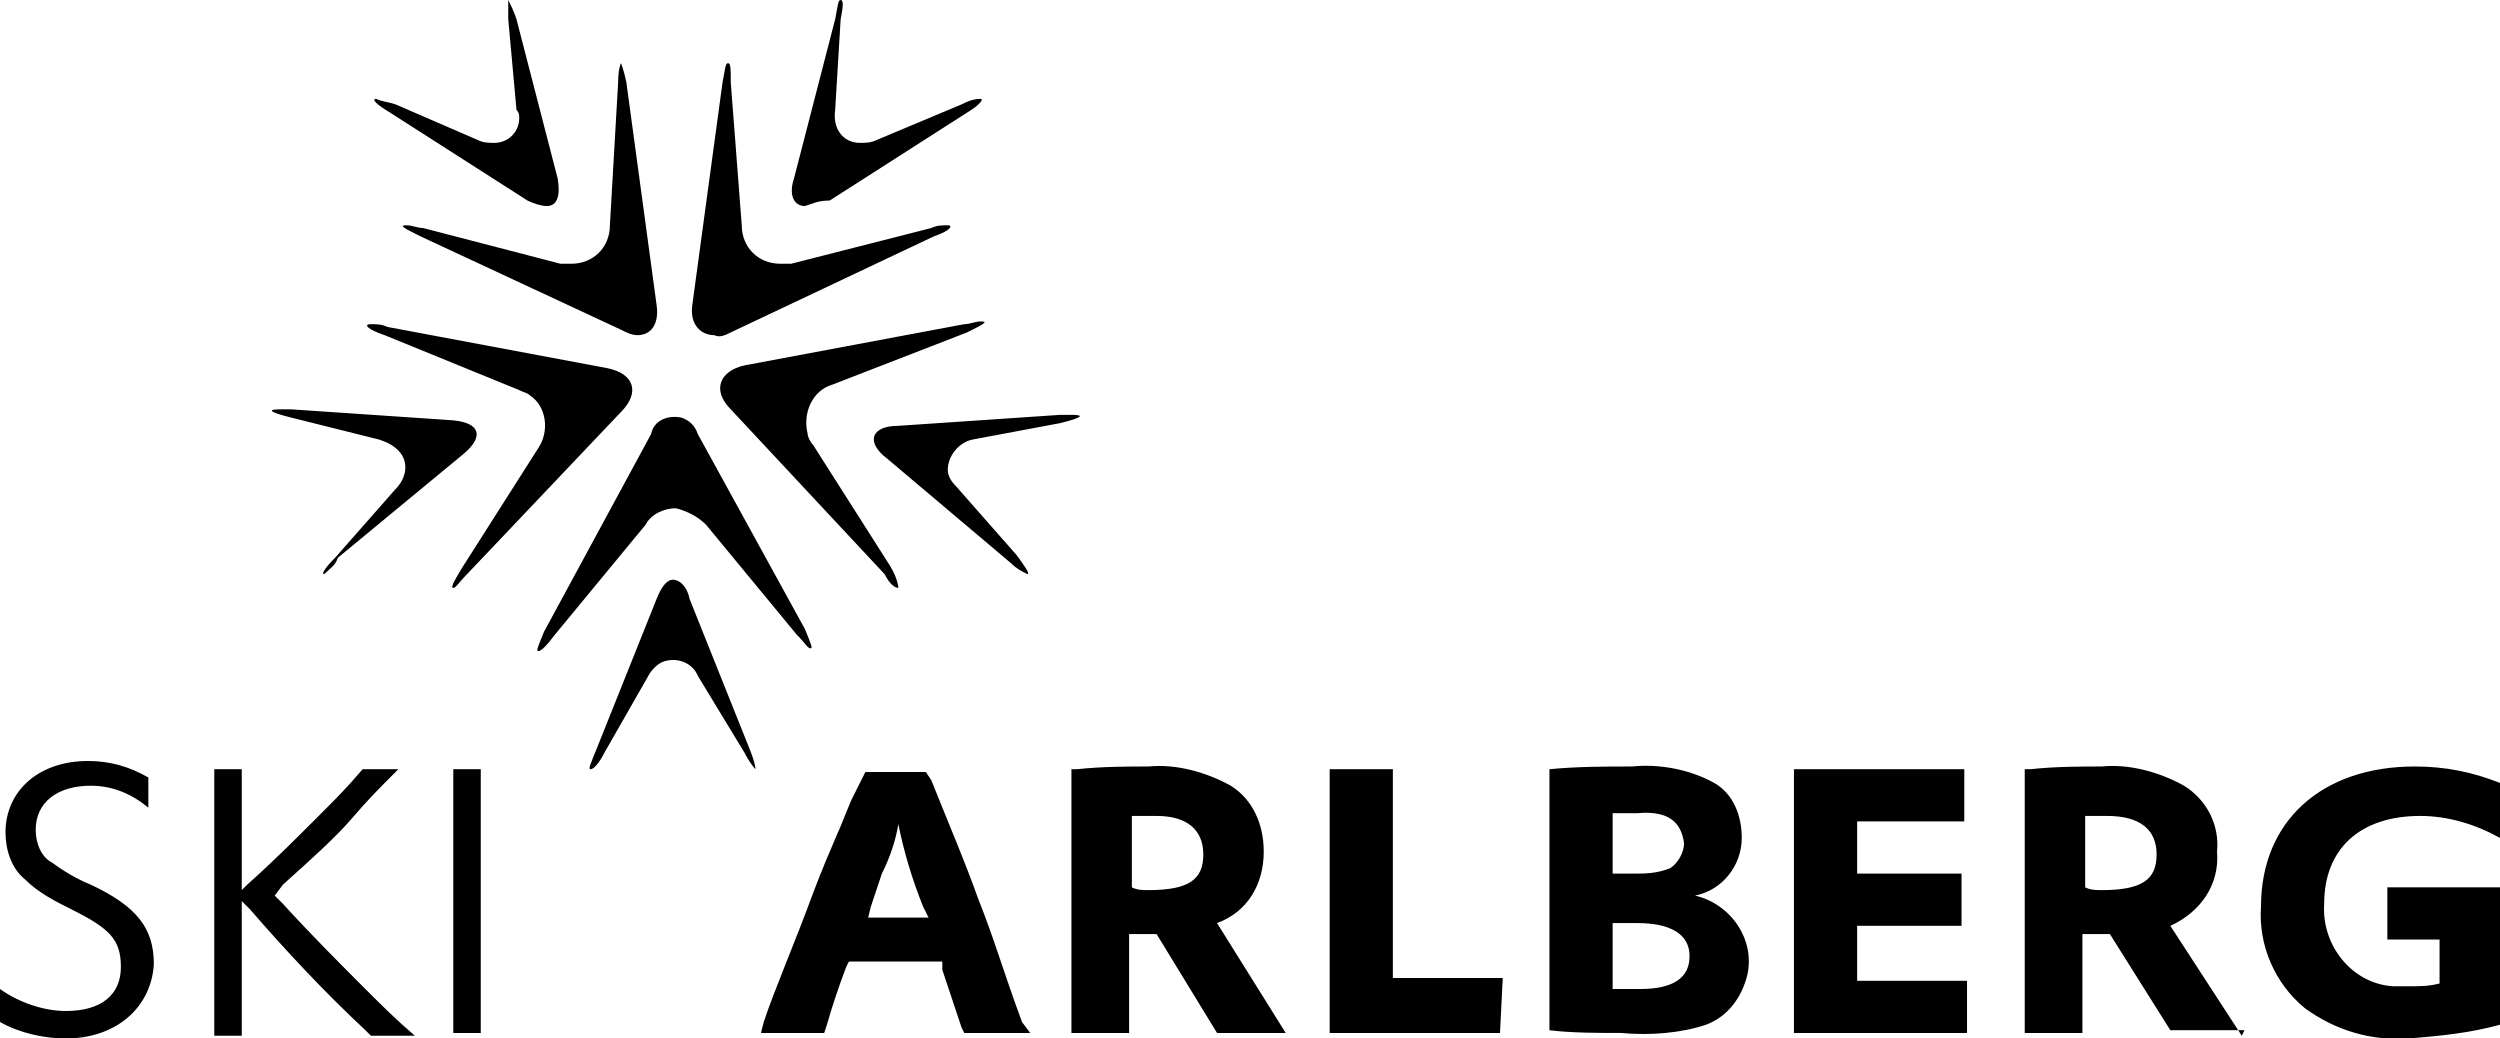 <svg xml:space="preserve" style="enable-background:new 0 0 91 37.8;" viewBox="0 0 91 37.8" y="0px" x="0px" xmlns:xlink="http://www.w3.org/1999/xlink" xmlns="http://www.w3.org/2000/svg" id="Ebene_1" version="1.1">
<g id="Ebene_2_00000139270077884302731650000009008713564244532669_">
	<g id="Ebene_1-2">
		<path d="M2.4,37.8c-0.8,0-1.7-0.2-2.4-0.6V36c0.7,0.5,1.6,0.8,2.4,0.8c1.3,0,2-0.6,2-1.6S4,33.8,2.6,33.1
			c-0.6-0.3-1.2-0.6-1.7-1.1c-0.5-0.4-0.7-1.1-0.7-1.7c0-1.5,1.2-2.6,3-2.6c0.8,0,1.5,0.2,2.2,0.6v1.1c-0.6-0.5-1.3-0.8-2.1-0.8
			c-1.2,0-2,0.6-2,1.6c0,0.5,0.2,1,0.6,1.2c0.4,0.3,0.9,0.6,1.4,0.8c1.7,0.8,2.3,1.6,2.3,2.9C5.5,36.7,4.2,37.8,2.4,37.8 M87.7,37.8
			c-1.4,0.1-2.7-0.3-3.8-1.1c-1.1-0.9-1.7-2.3-1.6-3.7c0-3.1,2.2-5.1,5.6-5.1c1.1,0,2.1,0.2,3.1,0.6v2c-0.9-0.5-1.9-0.8-2.9-0.8
			c-2.2,0-3.5,1.2-3.5,3.2c-0.1,1.5,1,2.9,2.5,3c0.2,0,0.4,0,0.6,0c0.4,0,0.7,0,1.1-0.1v-1.6h-1.9v-1.9H91v5
			C89.9,37.6,88.9,37.7,87.7,37.8 M59,37.6c-0.8,0-1.8,0-2.6-0.1V28c1-0.1,2.1-0.1,3-0.1c1-0.1,2.1,0.1,3,0.6c0.7,0.4,1,1.2,1,2
			c0,1-0.7,1.9-1.7,2.1c1.3,0.3,2.2,1.6,1.9,2.9c-0.2,0.8-0.7,1.5-1.5,1.8C61.2,37.6,60.1,37.7,59,37.6 M59.6,33.6h-0.9V36h1
			c1.2,0,1.8-0.4,1.8-1.2S60.8,33.6,59.6,33.6 M59.6,29.6h-0.9v2.2h0.7c0.5,0,0.9,0,1.4-0.2c0.3-0.2,0.5-0.6,0.5-0.9
			C61.2,29.9,60.7,29.5,59.6,29.6 M81.7,37.5H79L76.8,34h-1v3.6h-2.1V28h0.2c0.9-0.1,1.9-0.1,2.6-0.1c1-0.1,2.1,0.2,3,0.7
			c0.8,0.5,1.3,1.4,1.2,2.4c0.1,1.2-0.6,2.2-1.7,2.7l0,0l2.6,4 M76.1,29.7h-0.2v2.6c0.2,0.1,0.4,0.1,0.6,0.1c1.5,0,2-0.4,2-1.3
			s-0.6-1.4-1.8-1.4L76.1,29.7 M46.8,37.6h-2.5L42.1,34h-1v3.6h-2.1V28h0.2c0.9-0.1,1.9-0.1,2.6-0.1c1-0.1,2.1,0.2,3,0.7
			C45.6,29.1,46,30,46,31c0,1.2-0.6,2.2-1.7,2.6l0,0L46.8,37.6 M41.4,29.7h-0.2v2.6c0.2,0.1,0.4,0.1,0.6,0.1c1.5,0,2-0.4,2-1.3
			s-0.6-1.4-1.7-1.4H41.4 M71.6,37.6h-6.3V28h6.2v1.9h-3.9v1.9h3.8v1.9h-3.8v2h4L71.6,37.6 M54.6,37.6h-6.2V28h2.3v7.6h4L54.6,37.6
			 M37.5,37.6h-2.4L35,37.4c-0.2-0.6-0.4-1.2-0.7-2.1L34.3,35h-3.4l-0.1,0.2c-0.3,0.8-0.5,1.4-0.7,2.1L30,37.6h-2.3l0.1-0.4
			c0.4-1.2,1.1-2.8,1.8-4.7c0.3-0.8,0.6-1.5,0.9-2.2c0.1-0.2,0.2-0.5,0.5-1.2l0.2-0.4l0.2-0.4l0.1-0.2h2.2l0.2,0.3
			c0.8,2,1.2,2.9,1.7,4.3c0.6,1.5,0.9,2.6,1.6,4.5L37.5,37.6 M32.7,30c-0.1,0.6-0.3,1.2-0.6,1.8L31.7,33l-0.1,0.4h2.2L33.6,33
			C33.2,32,32.9,31,32.7,30 M17.5,37.6h-1V28h1V37.6 M15.1,37.7h-1.6l-0.2-0.2c-1.5-1.4-2.9-2.9-4.2-4.4l-0.3-0.3v4.9h-1V28h1v4.4
			l0.2-0.2c0.9-0.8,1.7-1.6,2.5-2.4s1.1-1.1,1.7-1.8h1.3c-0.7,0.7-1.1,1.1-1.7,1.8s-1.5,1.5-2.5,2.4L10,32.6l0.3,0.3
			c1,1.1,2.1,2.2,3,3.1C13.9,36.6,14.4,37.1,15.1,37.7 M21.5,28c-0.1,0,0-0.2,0.2-0.7l2.2-5.5c0.2-0.5,0.4-0.7,0.6-0.7
			s0.5,0.2,0.6,0.7l2.2,5.5c0.2,0.5,0.2,0.7,0.2,0.7s-0.2-0.2-0.4-0.6l-1.7-2.8c-0.2-0.5-0.8-0.7-1.3-0.5c-0.2,0.1-0.4,0.3-0.5,0.5
			L22,27.4C21.8,27.8,21.6,28,21.5,28 M19.6,23.7c-0.1,0,0-0.2,0.2-0.7l3.9-7.2c0.1-0.5,0.6-0.7,1.1-0.6c0,0,0,0,0,0
			c0.3,0.1,0.5,0.3,0.6,0.6l3.9,7.1c0.2,0.5,0.3,0.7,0.2,0.7s-0.2-0.2-0.5-0.5l-3.3-4c-0.3-0.3-0.7-0.5-1.1-0.6
			c-0.4,0-0.9,0.2-1.1,0.6l-3.3,4C19.9,23.5,19.7,23.7,19.6,23.7 M32.7,21.4c-0.1,0-0.3-0.1-0.5-0.5l-5.6-6
			c-0.7-0.7-0.4-1.4,0.5-1.6l8-1.5c0.2,0,0.4-0.1,0.6-0.1c0.3,0,0.1,0.1-0.5,0.4l-4.9,1.9c-0.7,0.2-1.1,1-0.9,1.8
			c0,0.1,0.1,0.3,0.2,0.4l2.8,4.4C32.7,21.1,32.7,21.4,32.7,21.4 M16.5,21.4c-0.1,0,0-0.2,0.3-0.7l2.8-4.4c0.4-0.6,0.3-1.5-0.3-1.9
			c-0.1-0.1-0.2-0.1-0.4-0.2L14,12.2c-0.6-0.2-0.8-0.4-0.5-0.4c0.2,0,0.4,0,0.6,0.1l8,1.5c1,0.2,1.2,0.9,0.5,1.6L17,20.9
			C16.7,21.2,16.6,21.4,16.5,21.4 M37.4,20.9c-0.2-0.1-0.4-0.2-0.6-0.4l-4.5-3.8c-0.8-0.6-0.6-1.2,0.4-1.2l5.9-0.4H39
			c0.5,0,0.4,0.1-0.4,0.3L35.4,16c-0.5,0.1-0.9,0.6-0.9,1.1c0,0.2,0.1,0.4,0.3,0.6l2.2,2.5C37.3,20.6,37.5,20.9,37.4,20.9
			 M11.8,20.9c-0.1,0,0-0.2,0.4-0.6l2.2-2.5c0.4-0.4,0.5-1,0.1-1.4c-0.2-0.2-0.4-0.3-0.7-0.4l-3.2-0.8c-0.8-0.2-0.9-0.3-0.4-0.3h0.4
			l5.9,0.4c1,0.1,1.1,0.6,0.4,1.2l-4.6,3.8C12.2,20.6,12,20.7,11.8,20.9 M23.2,12.2c-0.2,0-0.4-0.1-0.6-0.2l-7.3-3.4
			c-0.6-0.3-0.8-0.4-0.5-0.4c0.2,0,0.4,0.1,0.6,0.1l5,1.3c0.1,0,0.3,0,0.4,0c0.8,0,1.4-0.6,1.4-1.4c0,0,0,0,0,0l0,0L22.5,3
			c0-0.5,0.1-0.7,0.1-0.7s0.1,0.2,0.2,0.7l1.1,8.1C24,11.8,23.7,12.2,23.2,12.2 M26,12.2c-0.5,0-0.9-0.4-0.8-1.1L26.3,3
			c0.1-0.5,0.1-0.7,0.2-0.7s0.1,0.2,0.1,0.7L27,8.2c0,0.8,0.6,1.4,1.4,1.4c0.1,0,0.3,0,0.4,0l5.1-1.3c0.2-0.1,0.4-0.1,0.6-0.1
			c0.2,0,0.1,0.2-0.5,0.4l-7.4,3.5C26.4,12.2,26.2,12.3,26,12.2 M19.9,7.5c-0.2,0-0.5-0.1-0.7-0.2l-5-3.2c-0.5-0.3-0.7-0.5-0.5-0.5
			c0.2,0.1,0.4,0.1,0.7,0.2l3,1.3c0.2,0.1,0.4,0.1,0.6,0.1c0.5,0,0.9-0.4,0.9-0.9c0-0.1,0-0.2-0.1-0.3l-0.3-3.3V0
			c0.1,0.2,0.2,0.4,0.3,0.7l1.5,5.8C20.4,7.1,20.3,7.5,19.9,7.5 M29.3,7.5c-0.4,0-0.6-0.4-0.4-1l1.5-5.8C30.5,0.2,30.5,0,30.6,0
			s0.1,0.2,0,0.7L30.4,4c-0.1,0.7,0.3,1.2,0.9,1.2c0.2,0,0.4,0,0.6-0.1l3.1-1.3c0.2-0.1,0.4-0.2,0.7-0.2c0.1,0,0,0.2-0.5,0.5l-5,3.2
			C29.8,7.3,29.6,7.4,29.3,7.5"></path>
	</g>
</g>
</svg>
